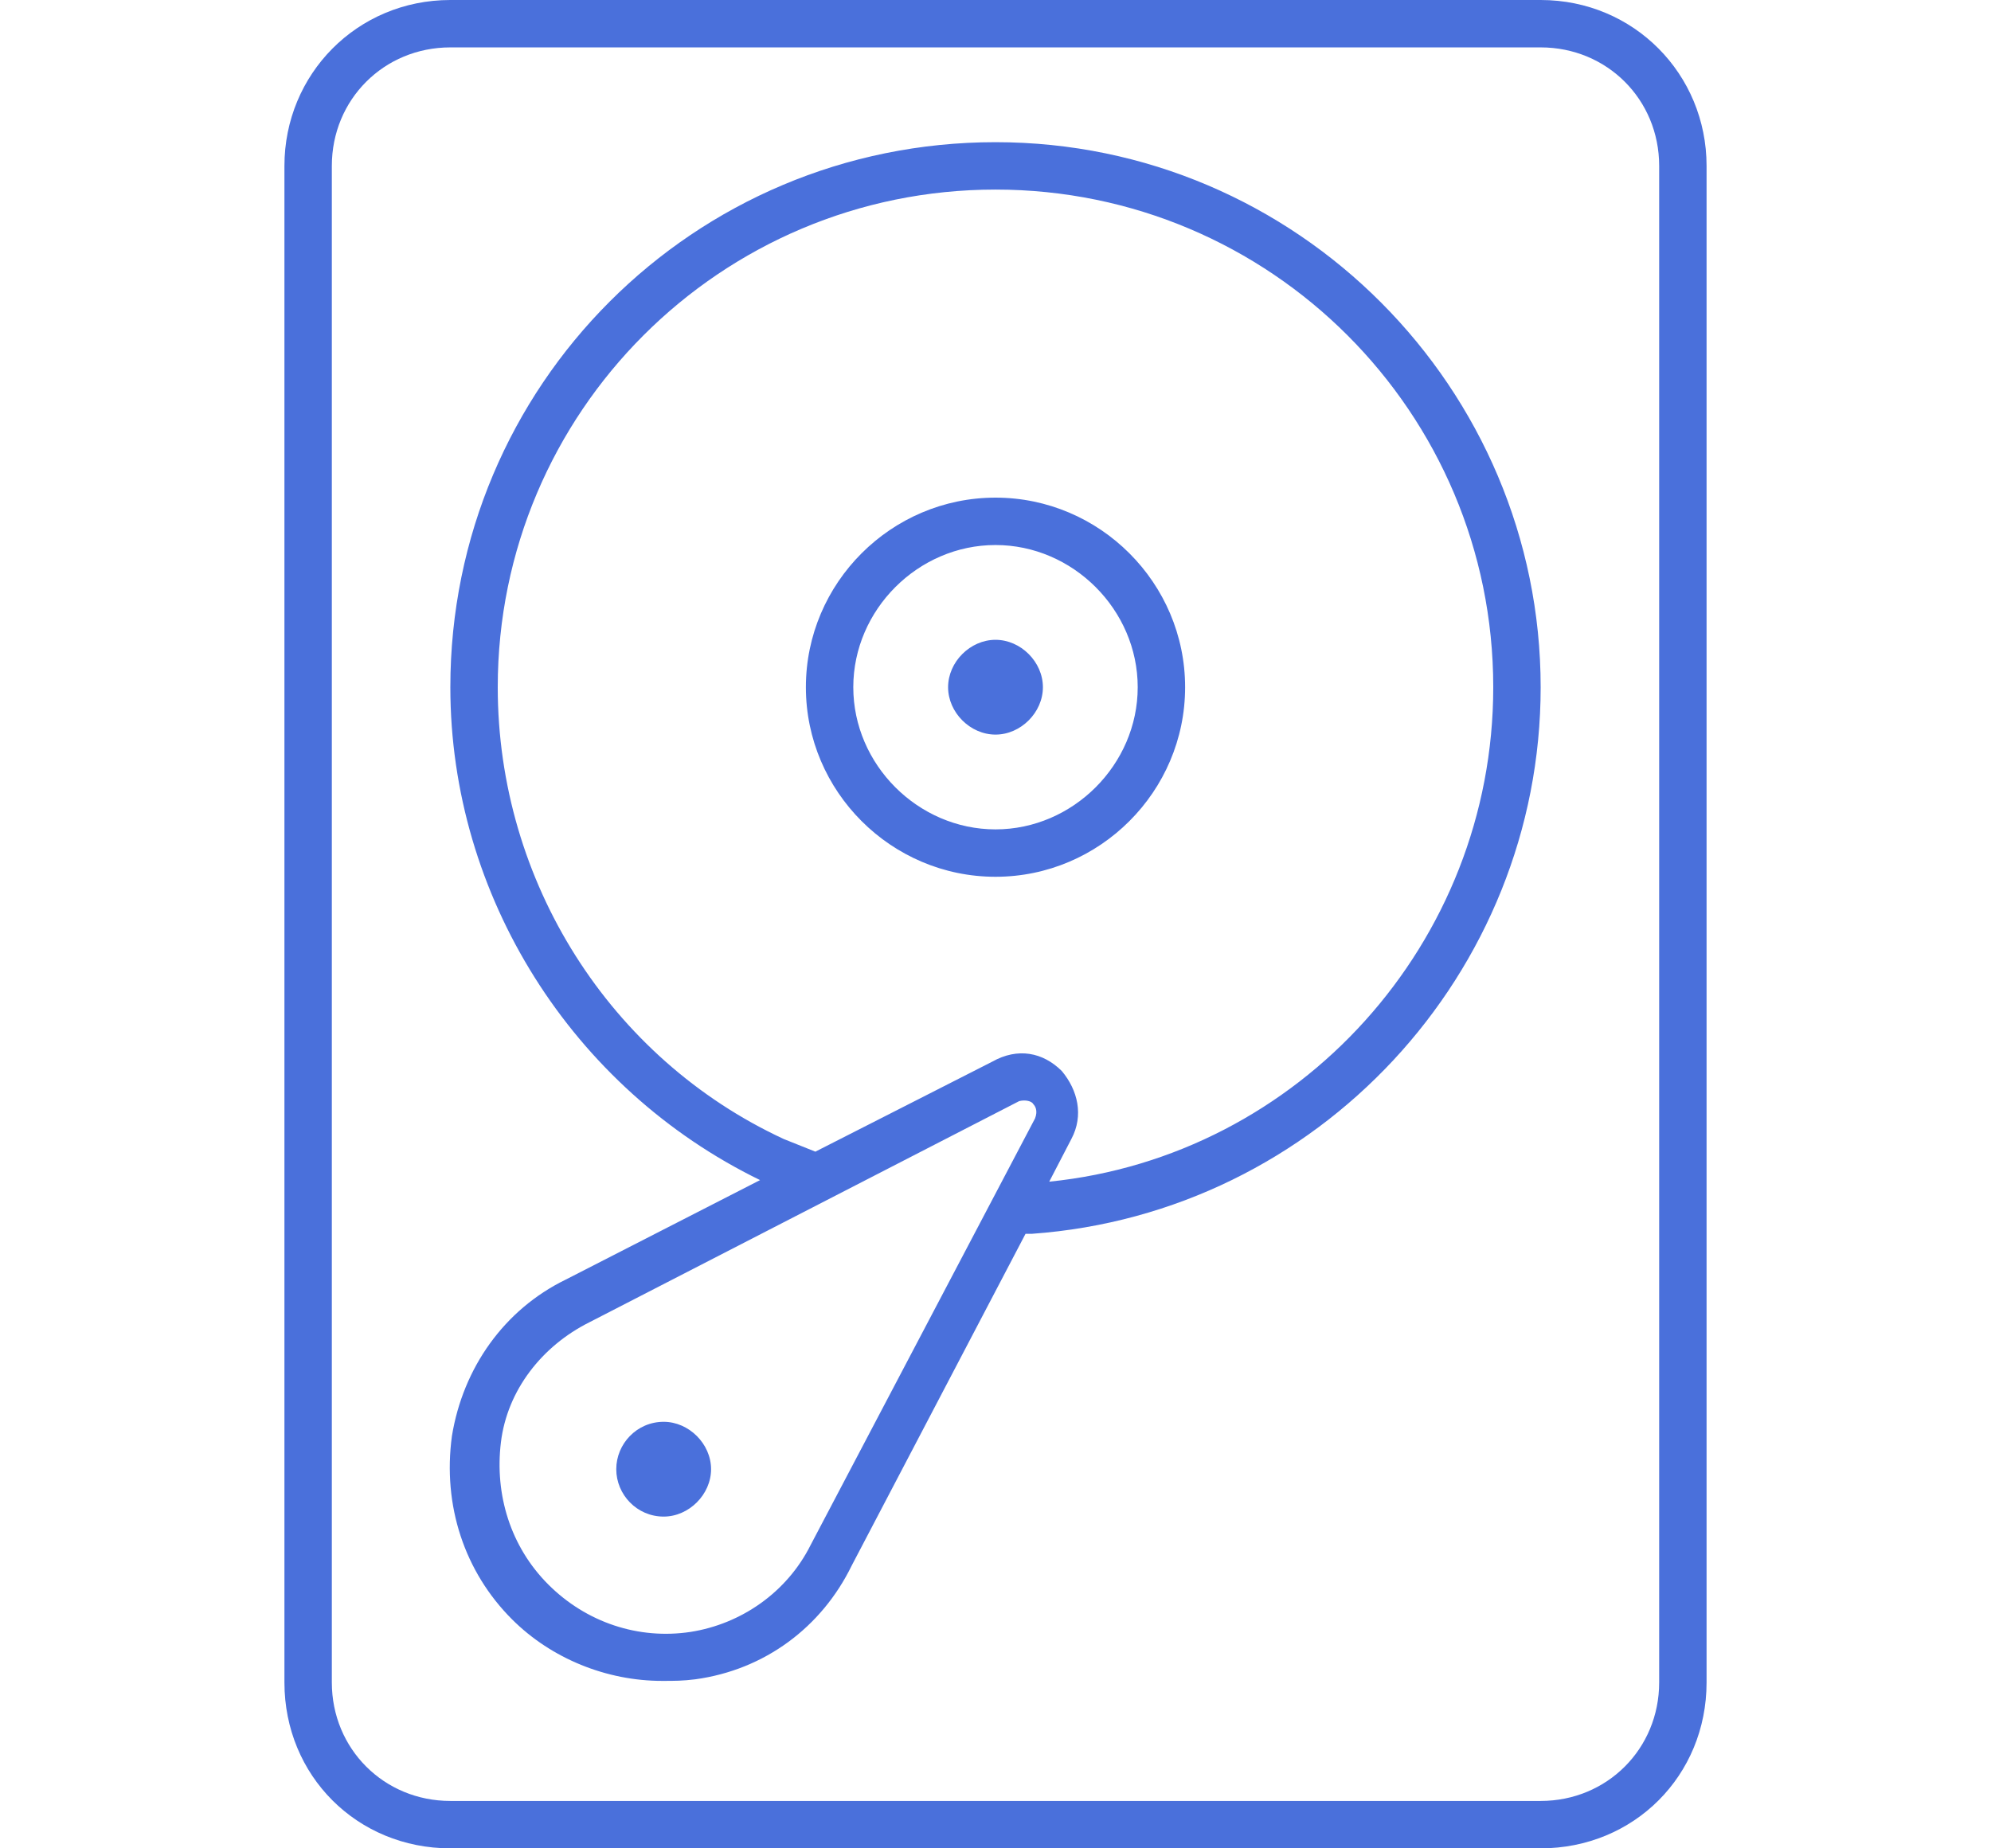 <?xml version="1.0" encoding="utf-8"?>
<svg version="1.1" id="Layer_1" xmlns="http://www.w3.org/2000/svg" xmlns:xlink="http://www.w3.org/1999/xlink" x="0px" y="0px" viewBox="0 0 126 117" style="enable-background:new 0 0 126 117;" xml:space="preserve">
<style type="text/css">
	.st0{fill:#4A70DB;}
</style>
<path class="st0" d="M97.5,117h-69c-5.9,0-10.5-4.6-10.5-10.5v-96C18,4.7,22.6,0,28.5,0h69c5.9,0,10.5,4.7,10.5,10.5v96C108,112.4,103.4,117,97.5,117z M28.5,3C24.3,3,21,6.3,21,10.5v96c0,4.2,3.3,7.5,7.5,7.5h69c4.2,0,7.5-3.3,7.5-7.5v-96c0-4.2-3.3-7.5-7.5-7.5H28.5z M63,9C43.9,9,28.5,24.4,28.5,43.5c0,13.2,7.7,25.4,19.6,31.2L35.8,81c-3.9,1.9-6.5,5.6-7.2,9.9c-0.6,4.4,0.8,8.6,3.8,11.6c2.5,2.5,6,3.9,9.5,3.9c0.8,0,1.3,0,2.1-0.1c4.4-0.6,8-3.3,9.9-7.2l11-21h0.4c18.1-1.3,32.2-16.5,32.2-34.6C97.5,24.6,82.1,9,63,9z M51.3,97.8c-1.5,3-4.4,5-7.6,5.5c-3.3,0.5-6.6-0.6-9-3s-3.4-5.7-3-9c0.4-3.3,2.6-6.1,5.6-7.6l27.2-14c0.4-0.1,0.8,0,0.9,0.2c0.1,0.1,0.3,0.4,0.1,0.9L51.3,97.8z M66.4,74.8l1.4-2.7c0.8-1.5,0.4-3.1-0.6-4.3c-1.2-1.2-2.8-1.5-4.4-0.6l-11.2,5.7l-2-0.8c-11-5.1-18.1-16.3-18.1-28.6C31.5,26.1,45.6,12,63,12s31.5,14.1,31.5,31.5C94.5,59.7,82.2,73.2,66.4,74.8z M63,55.5c-6.6,0-12-5.4-12-12s5.4-12,12-12s12,5.4,12,12S69.6,55.5,63,55.5zM63,34.5c-4.9,0-9,4.1-9,9s4.1,9,9,9s9-4.1,9-9S67.9,34.5,63,34.5z M63,40.5c-1.6,0-3,1.4-3,3s1.4,3,3,3s3-1.4,3-3S64.6,40.5,63,40.5z M42,90c-1.7,0-3,1.4-3,3s1.3,3,3,3c1.6,0,3-1.4,3-3S43.6,90,42,90z"/>
</svg>
